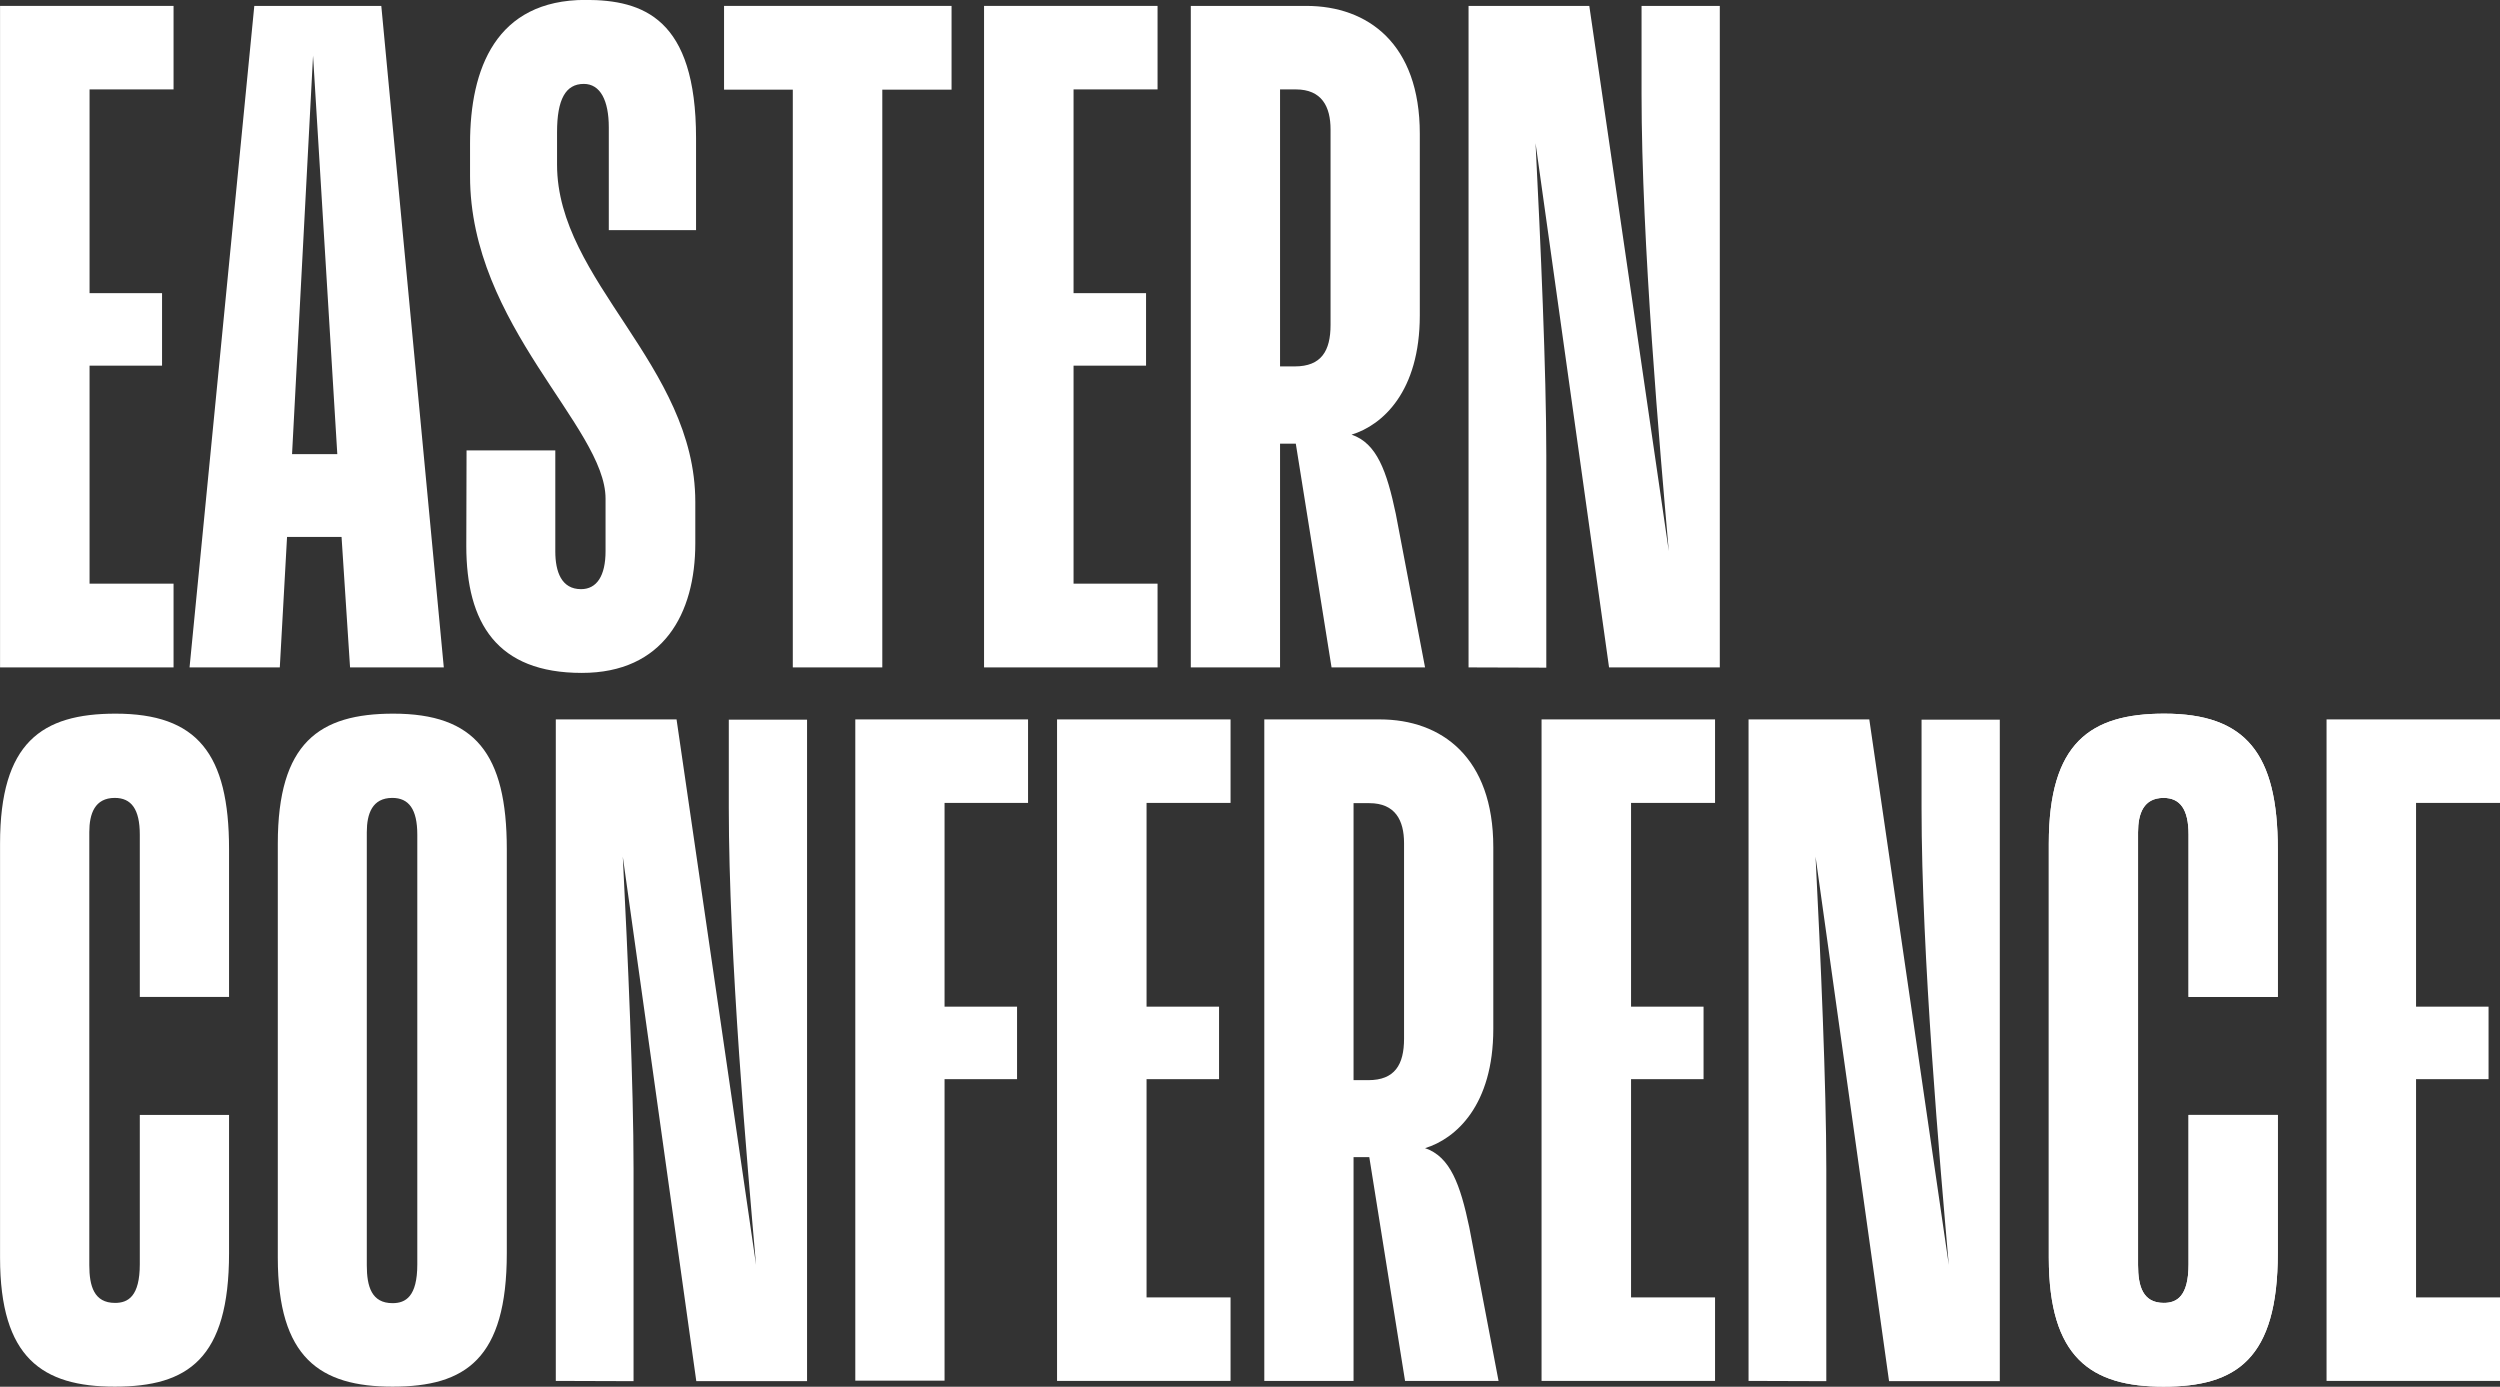 <svg xmlns="http://www.w3.org/2000/svg" xml:space="preserve" id="svg8" x="0px" y="0px" version="1.1" viewBox="0 0 1000 554.7"><rect x="0" y="0" width="1000" height="554.7" fill="#333333" stroke="none"/><style>.st0{fill-rule:evenodd;clip-rule:evenodd;fill:#fff}</style><g id="layer1" transform="translate(113.021 73.962)"><path id="path28" d="M-21.4 324.8v-59.1c0-38.3-12.8-54.2-45.4-54.2-29.6 0-46.2 11.6-46.2 52v165.6c0 40.1 16.9 51.6 45.9 51.6 29.2 0 45.7-11.1 45.7-53.4V372h-35.7v59.7c0 12.9-4.7 15.5-9.9 15.5-8.4 0-10.3-6.7-10.3-15.1V258.9c0-7.4 2.2-13.7 10.2-13.7 6.6 0 10 4.5 10 14.7v64.9z" class="st0"/><path id="path30" d="M89.7 324.8v-59.1c0-38.3-12.8-54.2-45.4-54.2-29.6 0-46.2 11.6-46.2 52v165.6c0 40.1 16.9 51.6 45.9 51.6 29.2 0 45.7-11.1 45.7-53.4zm-35.8 47.3v59.7c0 12.9-4.7 15.5-9.9 15.5-8.4 0-10.3-6.7-10.3-15.1V258.9c0-7.4 2.2-13.7 10.2-13.7 6.6 0 10 4.5 10 14.7z" class="st0"/><path id="path32" d="M798.1 324.8v-59.1c0-38.3-12.8-54.2-45.4-54.2-29.6 0-46.2 11.6-46.2 52v165.6c0 40.1 16.9 51.6 45.9 51.6 29.2 0 45.7-11.1 45.7-53.4V372h-35.7v59.7c0 12.9-4.7 15.5-9.9 15.5-8.4 0-10.3-6.7-10.3-15.1V258.9c0-7.4 2.2-13.7 10.2-13.7 6.6 0 10 4.5 10 14.7v64.9z" class="st0"/><path id="path34" d="M109.3 478.4V213.8h48.3L189.4 432c-3.5-40-10.9-123.7-10.9-182.9v-35.2h31.3v264.6h-44.3l-29.4-209.8c2 39.4 4.3 91.3 4.3 124.8v85z" class="st0"/><path id="path36" d="M229.1 478.4V213.8h69.1v33.4h-33.4v81.5h29v29h-29v120.6h-35.7z" class="st0"/><path id="path38" d="M379.2 478.4h-69.4V213.8h69.4v33.4h-33.6v81.5h29v29h-29V445h33.6z" class="st0"/><path id="path40" d="M573 478.4h-69.4V213.8H573v33.4h-33.6v81.5h29v29h-29V445H573z" class="st0"/><path id="path42" d="M887 478.4h-69.4V213.8H887v33.4h-33.6v81.5h29v29h-29V445H887z" class="st0"/><path id="path44" d="M798.1 324.8v-59.1c0-38.3-12.8-54.2-45.4-54.2-29.6 0-46.2 11.6-46.2 52v165.6c0 40.1 16.9 51.6 45.9 51.6 29.2 0 45.7-11.1 45.7-53.4V372h-35.7v59.7c0 12.9-4.7 15.5-9.9 15.5-8.4 0-10.3-6.7-10.3-15.1V258.9c0-7.4 2.2-13.7 10.2-13.7 6.6 0 10 4.5 10 14.7v64.9z" class="st0"/><path id="path46" d="M586.4 478.4V213.8h48.3L666.5 432c-3.5-40-10.9-123.7-10.9-182.9v-35.2h31.3v264.6h-44.3l-29.4-209.8c2 39.4 4.3 91.3 4.3 124.8v85z" class="st0"/><path id="path48" d="M392.7 213.8v264.6h35.7v-89.5h6.3l14.3 89.5h37.4L474.7 417c-3.6-17.1-7.6-28.3-17.7-31.7 12.4-3.8 27.3-17.2 27.3-47.7v-72.7c0-35.9-20.7-51.1-45.4-51.1zm35.7 33.5h6.3c10.4 0 13.9 6.9 13.9 16v78.2c0 10.4-3.7 16.6-14.3 16.6h-5.9z" class="st0"/><path id="path63" d="M-43.6 193H-113V-71.6h69.4v33.4h-33.6v81.5h29v29h-29v87.2h33.6z" class="st0"/><path id="path65" d="M350 193h-69.4V-71.6H350v33.4h-33.6v81.5h29v29h-29v87.2H350z" class="st0"/><path id="path71" d="M474.4 193V-71.6h48.3l31.8 218.1c-3.5-40-10.9-123.7-10.9-182.9v-35.2h31.3V193h-44.3L501.2-16.7c2 39.4 4.3 91.3 4.3 124.8v85z" class="st0"/><path id="path73" d="M363.3-71.6V193H399v-89.5h6.3l14.3 89.5H457l-11.7-61.4c-3.6-17.1-7.6-28.3-17.7-31.7 12.4-3.8 27.3-17.2 27.3-47.7v-72.7c0-35.9-20.7-51.1-45.4-51.1zM399-38.2h6.3c10.4 0 13.9 6.9 13.9 16V56c0 10.4-3.7 16.6-14.3 16.6H399z" class="st0"/><path id="path77" d="M73.6 106.2h35.5v40.4c0 8.2 2.5 15.1 10.3 15.1 6.2 0 9.8-5.2 9.8-15.2v-21c0-28.7-54.2-69.3-54.2-129v-13.1C75-46.4 85.3-74 121.2-74c23 0 44.2 7.3 44.2 55.3v36.8h-34.9V-23c0-10.8-3.4-17.4-10-17.4-7.3 0-10.7 6.2-10.7 19.3v13c0 46.6 55.3 80.2 55.3 134.9v16.6c0 28.1-12.8 51.8-45.4 51.8-33.9 0-46.2-19.9-46.2-50.8z" class="st0"/><path id="path79" d="M204.1 193V-38.1h-27.5v-33.5h91v33.5h-27.7V193z" class="st0"/><path id="path163" d="M-11.3-71.6-37.2 193h36.1l2.9-52.2h21.8L27 193h37.5l-25-264.6zm23.5 19.9 9.7 159.4H3.8z" class="st0"/></g></svg>
